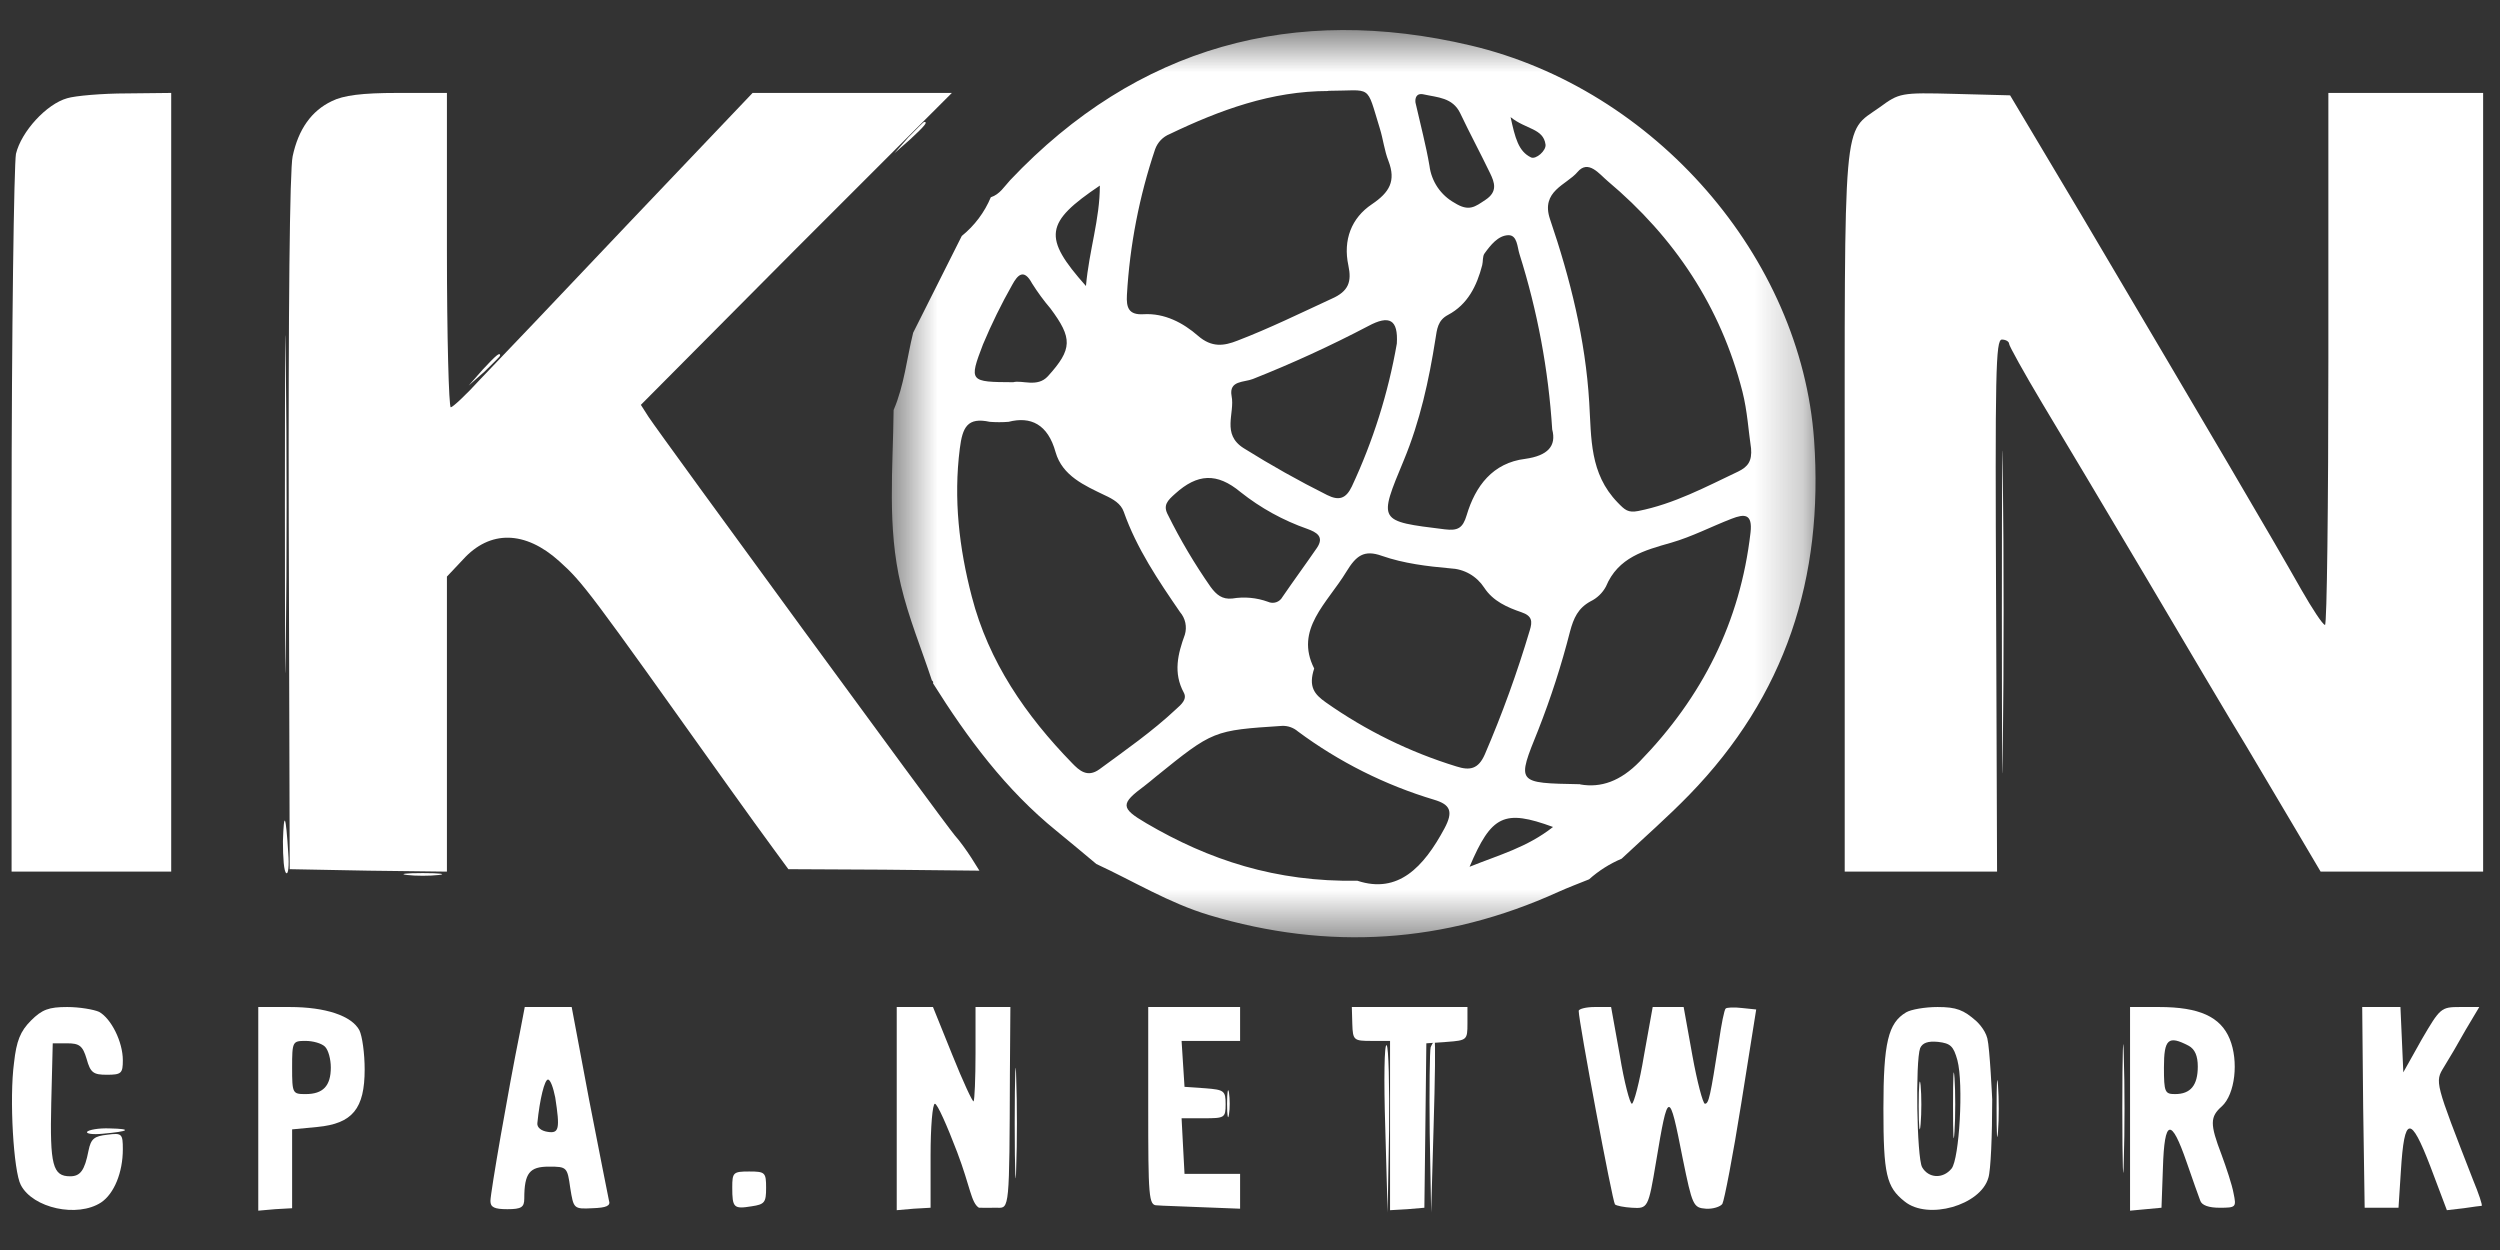 <svg width="52" height="26" viewBox="0 0 52 26" fill="none" xmlns="http://www.w3.org/2000/svg">
<rect x="0" y="0" width="52" height="26" fill="#333333" stroke="none"/>
<path d="M18.893 2.858L18.601 3.19L18.933 2.898C19.235 2.617 19.305 2.536 19.225 2.536C19.205 2.536 19.064 2.687 18.893 2.858Z" fill="white"/>
<path d="M5.926 10.484C5.926 13.613 5.936 14.89 5.946 13.331C5.966 11.762 5.966 9.206 5.946 7.647C5.936 6.078 5.926 7.355 5.926 10.484Z" fill="white"/>
<path d="M10.04 7.688L9.748 8.02L10.08 7.728C10.251 7.557 10.402 7.416 10.402 7.396C10.402 7.316 10.322 7.386 10.04 7.688Z" fill="white"/>
<path d="M41.639 12.747C41.639 15.735 41.65 16.942 41.66 15.433C41.68 13.924 41.68 11.48 41.66 10.001C41.65 8.522 41.639 9.759 41.639 12.747Z" fill="white"/>
<path d="M5.885 17.497C5.885 17.839 5.905 18.14 5.956 18.161C5.996 18.191 6.016 18 5.996 17.748C5.946 16.943 5.905 16.843 5.885 17.497Z" fill="white"/>
<path d="M8.471 18.2C8.642 18.221 8.943 18.221 9.125 18.2C9.296 18.18 9.155 18.16 8.793 18.16C8.43 18.16 8.29 18.18 8.471 18.2Z" fill="white"/>
<path d="M44.144 23.059C44.144 24.246 44.164 24.739 44.175 24.136C44.195 23.542 44.195 22.576 44.175 21.973C44.164 21.379 44.144 21.872 44.144 23.059Z" fill="white"/>
<path d="M21.106 23.361C21.106 24.388 21.127 24.8 21.137 24.287C21.157 23.784 21.157 22.939 21.137 22.426C21.127 21.923 21.106 22.335 21.106 23.361Z" fill="white"/>
<path d="M28.813 23.442L28.863 25.222L28.893 23.522C28.903 22.587 28.883 21.782 28.843 21.742C28.793 21.691 28.782 22.466 28.813 23.442Z" fill="white"/>
<path d="M29.758 21.781C29.738 21.852 29.728 22.656 29.738 23.562L29.768 25.222L29.819 23.431C29.849 22.455 29.859 21.65 29.839 21.65C29.829 21.65 29.788 21.711 29.758 21.781Z" fill="white"/>
<path d="M40.623 23.009C40.623 23.613 40.633 23.855 40.654 23.533C40.674 23.211 40.674 22.718 40.654 22.426C40.633 22.134 40.623 22.396 40.623 23.009Z" fill="white"/>
<path d="M41.529 23.06C41.529 23.583 41.539 23.804 41.559 23.533C41.579 23.271 41.579 22.849 41.559 22.577C41.539 22.315 41.529 22.537 41.529 23.06Z" fill="white"/>
<path d="M39.909 23.009C39.909 23.451 39.929 23.622 39.949 23.381C39.969 23.149 39.969 22.787 39.949 22.576C39.929 22.375 39.909 22.566 39.909 23.009Z" fill="white"/>
<path d="M25.523 22.959C25.523 23.211 25.543 23.311 25.563 23.18C25.583 23.06 25.583 22.858 25.563 22.728C25.543 22.607 25.523 22.708 25.523 22.959Z" fill="white"/>
<path d="M1.811 23.542C1.791 23.582 1.931 23.602 2.133 23.582C2.696 23.532 2.756 23.481 2.284 23.471C2.052 23.461 1.841 23.502 1.811 23.542Z" fill="white"/>
<path d="M1.398 2.043C0.966 2.164 0.443 2.737 0.332 3.2C0.292 3.422 0.241 6.862 0.241 10.856V18.13H1.901H3.561V10.031V1.933L2.636 1.943C2.123 1.943 1.559 1.993 1.398 2.043Z" fill="white"/>
<path d="M6.901 2.104C6.479 2.305 6.207 2.687 6.087 3.251C6.026 3.522 5.996 6.48 6.006 10.886L6.026 18.079L7.666 18.11L9.296 18.13V15.061V11.993L9.628 11.641C10.191 11.017 10.925 11.037 11.63 11.671C12.133 12.124 12.233 12.264 15.151 16.359C15.503 16.852 15.925 17.436 16.096 17.667L16.398 18.079L18.38 18.089L20.372 18.11L20.201 17.838C20.11 17.697 19.96 17.486 19.859 17.375C19.658 17.144 13.742 9.055 13.491 8.673L13.33 8.421L16.559 5.172L19.799 1.933H17.726H15.654L13.098 4.619C11.69 6.108 10.292 7.576 9.99 7.888C9.698 8.21 9.416 8.472 9.376 8.472C9.336 8.472 9.296 7.003 9.296 5.202V1.933H8.27C7.525 1.933 7.143 1.983 6.901 2.104Z" fill="white"/>
<path d="M39.094 2.234C38.319 2.788 38.37 2.255 38.37 10.635V18.13H39.959H41.539L41.519 12.597C41.498 7.758 41.509 7.063 41.639 7.063C41.72 7.063 41.79 7.104 41.79 7.154C41.79 7.194 42.102 7.758 42.474 8.381C42.857 9.015 43.833 10.655 44.657 12.043C45.472 13.421 46.398 14.991 46.72 15.514C47.032 16.037 47.505 16.842 47.776 17.295L48.269 18.13H49.959H51.649V10.031V1.933H50.04H48.43V7.466C48.43 10.504 48.4 12.999 48.36 12.999C48.309 12.989 48.098 12.667 47.867 12.264C47.253 11.178 46.026 9.096 43.279 4.448L41.81 1.983L40.663 1.953C39.527 1.923 39.507 1.933 39.094 2.234Z" fill="white"/>
<path d="M0.644 21.228C0.423 21.449 0.342 21.651 0.292 22.103C0.191 22.848 0.282 24.367 0.433 24.648C0.684 25.131 1.61 25.333 2.103 25.011C2.374 24.829 2.555 24.387 2.555 23.904C2.555 23.582 2.535 23.562 2.233 23.602C1.962 23.632 1.891 23.683 1.841 23.934C1.761 24.347 1.67 24.467 1.459 24.467C1.097 24.467 1.036 24.236 1.066 22.948L1.097 21.701H1.398C1.65 21.701 1.72 21.751 1.801 22.023C1.881 22.314 1.942 22.355 2.223 22.355C2.525 22.355 2.555 22.325 2.555 22.053C2.555 21.671 2.314 21.188 2.062 21.047C1.952 20.997 1.65 20.946 1.398 20.946C1.016 20.946 0.875 20.997 0.644 21.228Z" fill="white"/>
<path d="M5.372 23.059V25.182L5.724 25.151L6.076 25.131V24.306V23.491L6.599 23.441C7.334 23.371 7.585 23.059 7.585 22.244C7.585 21.912 7.535 21.55 7.475 21.429C7.314 21.127 6.77 20.946 6.026 20.946H5.372V23.059ZM6.76 21.771C6.831 21.842 6.881 22.033 6.881 22.204C6.881 22.586 6.72 22.757 6.358 22.757C6.086 22.757 6.076 22.747 6.076 22.204C6.076 21.661 6.086 21.651 6.358 21.651C6.509 21.651 6.69 21.701 6.76 21.771Z" fill="white"/>
<path d="M10.815 21.469C10.573 22.667 10.201 24.809 10.201 24.98C10.201 25.111 10.282 25.151 10.553 25.151C10.845 25.151 10.905 25.111 10.905 24.93C10.905 24.397 11.016 24.266 11.418 24.266C11.791 24.266 11.801 24.276 11.861 24.709C11.931 25.141 11.931 25.151 12.324 25.131C12.616 25.121 12.706 25.081 12.666 24.97C12.646 24.89 12.465 23.944 12.254 22.878L11.891 20.946H11.408H10.915L10.815 21.469ZM11.549 22.828C11.65 23.482 11.63 23.582 11.388 23.542C11.258 23.522 11.167 23.451 11.177 23.361C11.227 22.858 11.328 22.455 11.398 22.455C11.449 22.455 11.509 22.626 11.549 22.828Z" fill="white"/>
<path d="M18.652 23.059V25.172L19.004 25.141L19.356 25.121V24.035C19.356 23.441 19.396 22.958 19.446 22.958C19.497 22.958 19.698 23.411 19.909 23.964C20.183 24.685 20.198 25.019 20.362 25.121C20.366 25.124 20.626 25.121 20.744 25.121C20.996 25.131 20.996 25.151 21.006 22.335L21.016 20.946H20.654H20.291V21.902C20.291 22.435 20.271 22.878 20.251 22.908C20.231 22.928 20.03 22.496 19.808 21.942L19.406 20.946H19.034H18.652V23.059Z" fill="white"/>
<path d="M23.883 23.009C23.883 24.9 23.893 25.071 24.064 25.071C24.155 25.081 24.587 25.091 25.02 25.111L25.794 25.141V24.779V24.417H25.221H24.638L24.607 23.834L24.577 23.26H25.04C25.473 23.26 25.493 23.25 25.493 22.968C25.493 22.687 25.462 22.667 25.07 22.636L24.638 22.606L24.607 22.123L24.577 21.651H25.181H25.794V21.298V20.946H24.839H23.883V23.009Z" fill="white"/>
<path d="M28.128 21.298C28.139 21.64 28.159 21.651 28.531 21.651H28.913V23.411V25.172L29.275 25.151L29.627 25.121L29.648 23.411L29.668 21.701L30.1 21.671C30.513 21.64 30.523 21.63 30.523 21.288V20.946H29.316H28.118L28.128 21.298Z" fill="white"/>
<path d="M32.837 21.027C32.837 21.248 33.541 25.001 33.591 25.051C33.621 25.081 33.782 25.111 33.943 25.121C34.275 25.141 34.285 25.131 34.446 24.166C34.698 22.657 34.718 22.657 35 24.095C35.201 25.081 35.221 25.121 35.483 25.141C35.623 25.151 35.784 25.101 35.825 25.041C35.865 24.97 36.046 24.035 36.217 22.958L36.529 20.997L36.227 20.966C36.066 20.946 35.915 20.956 35.895 20.977C35.865 20.997 35.804 21.308 35.754 21.661C35.573 22.817 35.543 22.958 35.462 22.958C35.422 22.958 35.301 22.506 35.201 21.952L35.02 20.946H34.698H34.376L34.195 21.952C34.104 22.506 33.983 22.958 33.943 22.958C33.903 22.958 33.782 22.506 33.692 21.952L33.511 20.946H33.169C32.988 20.946 32.837 20.986 32.837 21.027Z" fill="white"/>
<path d="M39.647 21.057C39.275 21.278 39.175 21.681 39.175 23.059C39.175 24.427 39.235 24.689 39.617 24.991C40.1 25.383 41.197 25.071 41.358 24.498C41.408 24.347 41.438 23.612 41.438 22.868C41.438 22.868 41.388 21.801 41.337 21.6C41.287 21.399 41.106 21.238 41.106 21.238C40.845 21.007 40.694 20.946 40.301 20.946C40.04 20.946 39.748 20.997 39.647 21.057ZM40.714 22.053C40.845 22.546 40.754 24.105 40.593 24.306C40.412 24.528 40.11 24.508 39.979 24.276C39.869 24.065 39.839 22.073 39.939 21.801C39.989 21.691 40.1 21.651 40.311 21.671C40.573 21.701 40.633 21.761 40.714 22.053Z" fill="white"/>
<path d="M44.305 23.069V25.182L44.637 25.151L44.959 25.121L44.989 24.286C45.02 23.27 45.16 23.24 45.483 24.176C45.603 24.528 45.734 24.89 45.764 24.97C45.794 25.071 45.945 25.121 46.167 25.121C46.509 25.121 46.519 25.111 46.458 24.82C46.428 24.648 46.307 24.286 46.207 24.015C45.965 23.381 45.965 23.23 46.217 23.009C46.489 22.757 46.569 22.073 46.378 21.61C46.187 21.148 45.744 20.946 44.909 20.946H44.305V23.069ZM45.523 21.751C45.654 21.822 45.714 21.962 45.714 22.184C45.714 22.576 45.563 22.757 45.241 22.757C45.03 22.757 45.01 22.717 45.01 22.204C45.01 21.61 45.1 21.53 45.523 21.751Z" fill="white"/>
<path d="M49.154 23.029L49.185 25.121H49.537H49.889L49.939 24.347C50.01 23.2 50.14 23.19 50.553 24.266L50.895 25.172L51.247 25.131C51.438 25.101 51.609 25.081 51.619 25.081C51.639 25.071 51.559 24.829 51.438 24.538C50.643 22.496 50.643 22.506 50.834 22.194C50.935 22.033 51.136 21.691 51.287 21.419L51.569 20.946H51.166C50.774 20.946 50.754 20.966 50.372 21.62L49.989 22.304L49.959 21.62L49.929 20.946H49.527H49.134L49.154 23.029Z" fill="white"/>
<path d="M15.231 24.699C15.231 25.122 15.261 25.152 15.634 25.091C15.905 25.051 15.935 25.011 15.935 24.709C15.935 24.387 15.915 24.367 15.583 24.367C15.251 24.367 15.231 24.387 15.231 24.699Z" fill="white"/>
<mask id="mask0_32_8835" style="mask-type:luminance" maskUnits="userSpaceOnUse" x="18" y="0" width="20" height="20">
<path d="M37.764 0.625H18.551V19.495H37.764V0.625Z" fill="white"/>
</mask>
<g mask="url(#mask0_32_8835)">
<path d="M19.407 14.213C19.411 14.202 19.411 14.19 19.407 14.179C19.403 14.168 19.394 14.159 19.384 14.154C19.166 13.494 18.9 12.853 18.739 12.172C18.45 10.963 18.575 9.746 18.587 8.529C18.808 8.015 18.86 7.459 18.994 6.92L20.005 4.908C20.27 4.694 20.478 4.417 20.609 4.103C20.796 4.043 20.89 3.878 21.011 3.748C23.654 0.955 26.925 0.078 30.595 0.947C34.418 1.852 37.463 5.347 37.733 9.151C37.934 12.025 37.138 14.473 35.138 16.531C34.689 16.993 34.202 17.419 33.73 17.861C33.482 17.966 33.253 18.111 33.053 18.29C32.838 18.377 32.621 18.458 32.41 18.553C30.049 19.625 27.634 19.779 25.146 19.033C24.314 18.782 23.581 18.331 22.804 17.971C22.527 17.741 22.254 17.509 21.975 17.283C20.92 16.428 20.123 15.354 19.407 14.213ZM20.978 8.774C20.848 8.784 20.717 8.784 20.587 8.774C20.12 8.673 20.02 8.888 19.964 9.33C19.831 10.381 19.95 11.398 20.213 12.408C20.563 13.764 21.335 14.882 22.302 15.875C22.444 16.021 22.616 16.185 22.869 16C23.416 15.598 23.97 15.213 24.464 14.749C24.565 14.658 24.698 14.547 24.624 14.409C24.4 13.996 24.498 13.604 24.645 13.201C24.669 13.121 24.672 13.036 24.655 12.954C24.637 12.871 24.599 12.795 24.545 12.732C24.092 12.072 23.644 11.41 23.374 10.645C23.316 10.477 23.158 10.383 22.977 10.3C22.56 10.099 22.097 9.898 21.956 9.405C21.795 8.823 21.438 8.655 20.978 8.774ZM27.628 1.893C26.447 1.893 25.372 2.289 24.329 2.789C24.26 2.817 24.197 2.859 24.145 2.913C24.093 2.967 24.053 3.032 24.027 3.103C23.697 4.082 23.499 5.102 23.44 6.134C23.425 6.395 23.474 6.554 23.782 6.536C24.226 6.509 24.612 6.717 24.918 6.984C25.204 7.233 25.457 7.197 25.74 7.085C26.407 6.829 27.048 6.514 27.696 6.215C28.056 6.058 28.117 5.856 28.046 5.521C27.933 4.993 28.108 4.533 28.537 4.247C28.901 4.001 29.04 3.766 28.88 3.348C28.795 3.133 28.77 2.896 28.701 2.674C28.41 1.732 28.554 1.887 27.628 1.889V1.893ZM36.422 9.327C36.369 8.971 36.345 8.549 36.243 8.147C35.792 6.379 34.828 4.934 33.44 3.767C33.266 3.621 33.037 3.31 32.811 3.579C32.585 3.847 32.041 3.972 32.241 4.561C32.661 5.795 32.978 7.064 33.056 8.371C33.102 9.118 33.062 9.848 33.647 10.452C33.798 10.608 33.863 10.67 34.075 10.629C34.821 10.482 35.483 10.126 36.156 9.807C36.357 9.709 36.445 9.59 36.422 9.323V9.327ZM32.868 16.316C33.298 16.392 33.706 16.25 34.105 15.84C35.408 14.499 36.197 12.938 36.411 11.077C36.456 10.681 36.283 10.686 36.017 10.79C35.598 10.952 35.194 11.163 34.765 11.287C34.203 11.448 33.658 11.589 33.403 12.201C33.331 12.335 33.218 12.443 33.081 12.509C32.823 12.651 32.731 12.856 32.656 13.137C32.479 13.831 32.259 14.513 31.997 15.18C31.547 16.296 31.528 16.287 32.868 16.312V16.316ZM27.335 13.905C27.21 14.286 27.34 14.442 27.577 14.609C28.406 15.194 29.323 15.644 30.293 15.942C30.573 16.032 30.75 15.998 30.884 15.692C31.246 14.851 31.558 13.989 31.819 13.112C31.878 12.923 31.868 12.81 31.647 12.735C31.352 12.634 31.055 12.505 30.872 12.224C30.795 12.106 30.691 12.007 30.569 11.937C30.446 11.867 30.308 11.828 30.167 11.822C29.685 11.779 29.201 11.721 28.744 11.562C28.369 11.427 28.206 11.562 28.006 11.889C27.605 12.551 26.922 13.089 27.335 13.905ZM28.235 18.32C29.078 18.597 29.609 18.044 30.046 17.229C30.235 16.875 30.163 16.734 29.831 16.635C28.81 16.329 27.85 15.848 26.994 15.212C26.905 15.136 26.791 15.095 26.673 15.098C25.235 15.192 25.235 15.191 24.038 16.158C23.961 16.22 23.886 16.287 23.806 16.346C23.303 16.719 23.303 16.806 23.841 17.122C25.143 17.886 26.535 18.349 28.235 18.319V18.32ZM32.286 8.934C32.208 7.694 31.979 6.468 31.605 5.284C31.559 5.142 31.561 4.886 31.372 4.892C31.16 4.899 31.004 5.098 30.878 5.272C30.834 5.333 30.85 5.435 30.83 5.515C30.718 5.947 30.528 6.333 30.119 6.55C29.905 6.663 29.89 6.843 29.857 7.053C29.722 7.912 29.535 8.764 29.201 9.569C28.669 10.852 28.656 10.838 30.05 11.01C30.32 11.043 30.426 10.989 30.507 10.715C30.687 10.112 31.047 9.627 31.726 9.544C32.194 9.478 32.377 9.277 32.286 8.933V8.934ZM29.054 7.147C29.084 6.649 28.903 6.543 28.458 6.783C27.678 7.192 26.878 7.559 26.06 7.883C25.881 7.956 25.557 7.909 25.617 8.236C25.69 8.597 25.401 9.028 25.87 9.323C26.435 9.676 27.013 10.001 27.605 10.297C27.854 10.422 27.998 10.369 28.118 10.119C28.56 9.174 28.875 8.175 29.054 7.147ZM26.373 12.517C26.427 12.542 26.488 12.545 26.544 12.527C26.6 12.508 26.647 12.469 26.675 12.417C26.909 12.075 27.155 11.741 27.39 11.399C27.554 11.161 27.38 11.07 27.195 11.002C26.691 10.826 26.221 10.567 25.803 10.235C25.31 9.825 24.904 9.853 24.444 10.269C24.285 10.411 24.184 10.509 24.294 10.711C24.552 11.232 24.849 11.732 25.181 12.208C25.302 12.372 25.423 12.472 25.633 12.449C25.882 12.408 26.137 12.431 26.373 12.517ZM21.074 7.95C21.262 7.9 21.577 8.066 21.797 7.825C22.31 7.259 22.309 7.034 21.85 6.417C21.71 6.253 21.583 6.079 21.468 5.897C21.296 5.576 21.166 5.72 21.056 5.921C20.828 6.323 20.625 6.738 20.446 7.164C20.149 7.939 20.167 7.946 21.074 7.95ZM29.442 2.134C29.549 2.607 29.661 3.024 29.733 3.449C29.753 3.609 29.811 3.762 29.901 3.896C29.992 4.03 30.113 4.141 30.254 4.219C30.556 4.409 30.68 4.301 30.899 4.156C31.155 3.986 31.089 3.797 30.991 3.597C30.79 3.18 30.571 2.773 30.372 2.354C30.215 2.027 29.897 2.027 29.616 1.964C29.448 1.925 29.432 2.057 29.442 2.134ZM22.588 5.949C22.654 5.202 22.877 4.564 22.877 3.86C21.733 4.63 21.684 4.933 22.588 5.949ZM32.303 17.201C31.287 16.829 31.024 16.954 30.567 18.029C31.182 17.781 31.762 17.627 32.303 17.201ZM31.42 2.436C31.514 2.865 31.583 3.149 31.845 3.274C31.946 3.323 32.164 3.134 32.147 3.006C32.101 2.668 31.74 2.694 31.42 2.436Z" fill="white"/>
</g>
</svg>

